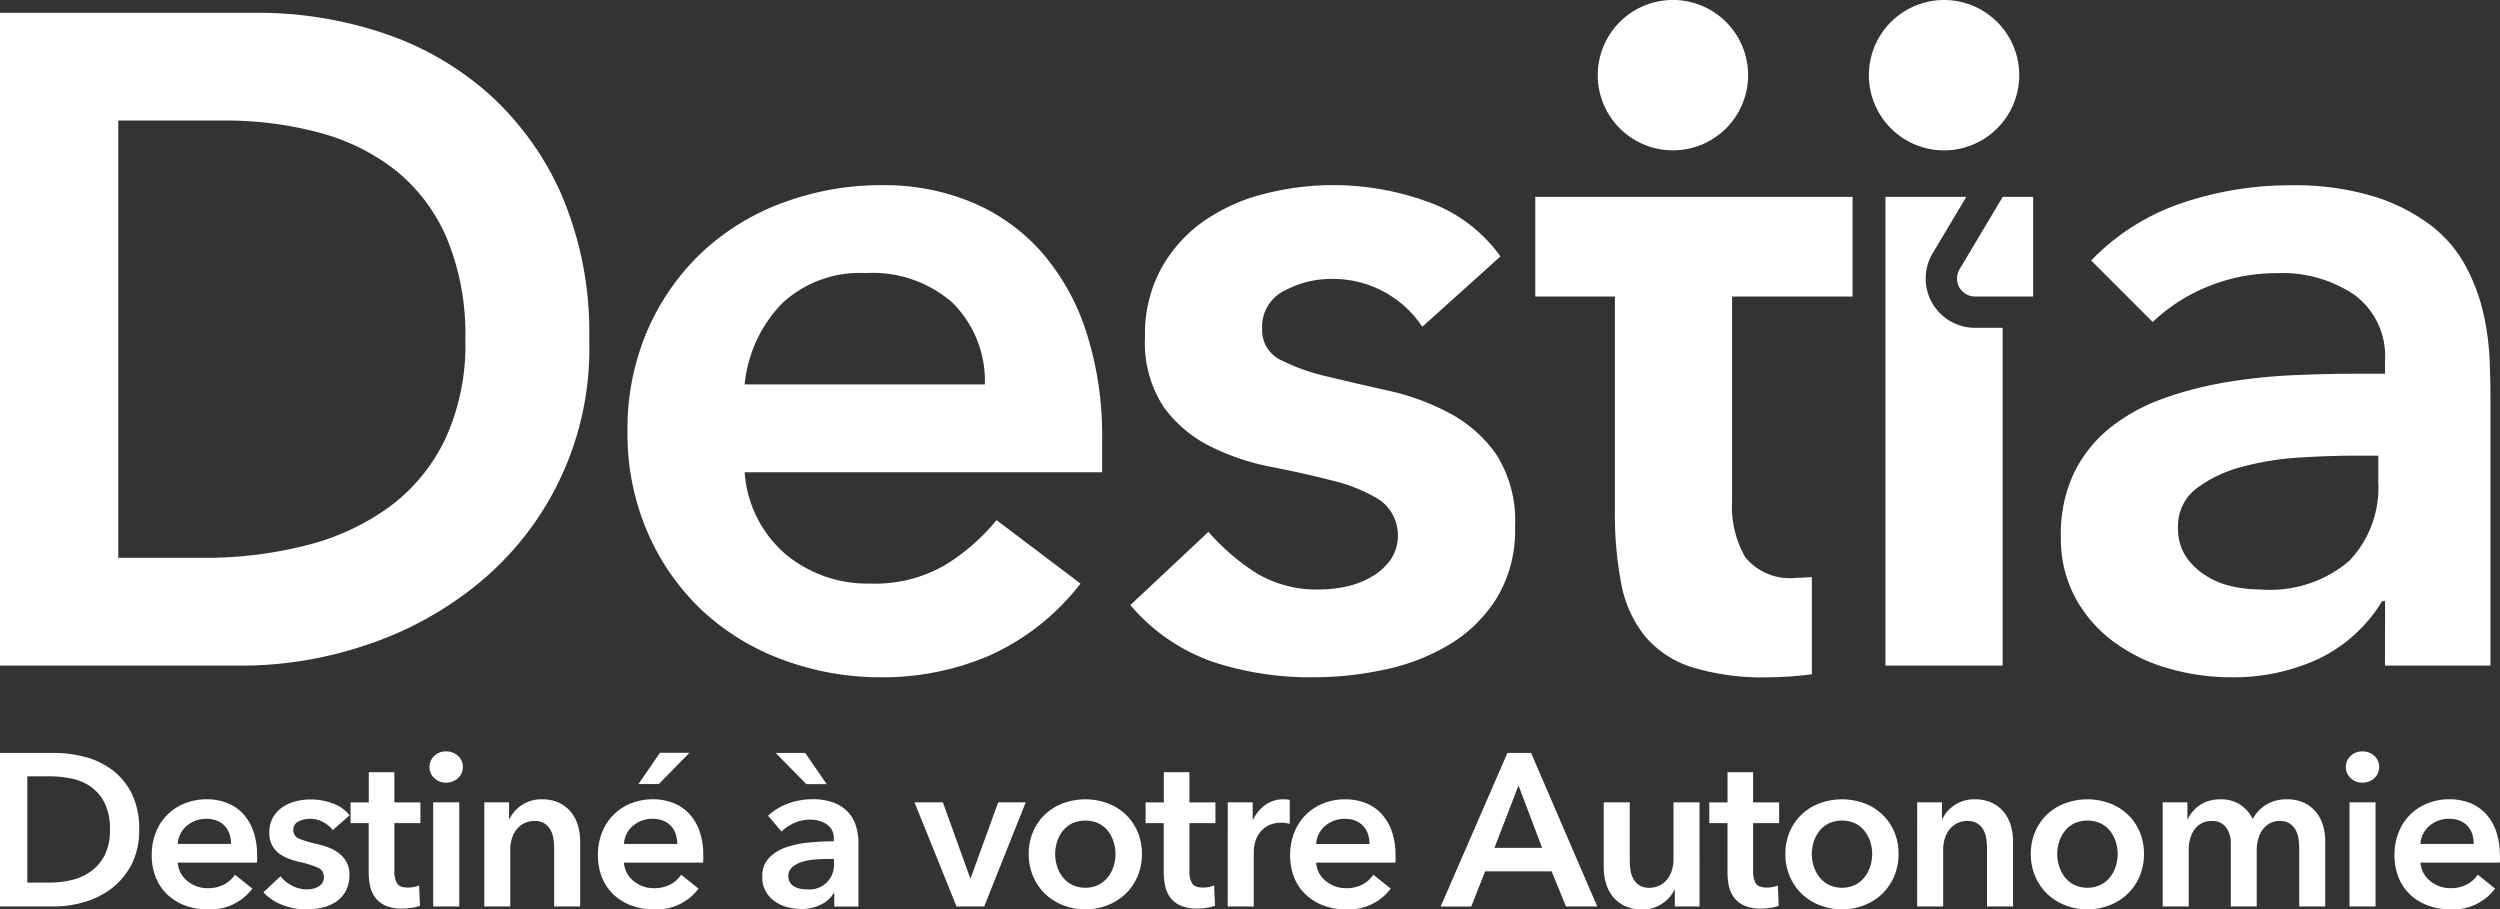 <svg xmlns="http://www.w3.org/2000/svg" xmlns:xlink="http://www.w3.org/1999/xlink" width="132.519" height="48.209" viewBox="0 0 132.519 48.209">
  <rect x="0" y="0" width="132.519" height="48.209" fill="#333333" stroke="none"/>
  <defs>
    <clipPath id="clip-path">
      <rect width="132.519" height="48.209" fill="none"/>
    </clipPath>
  </defs>
  <g id="destia" clip-path="url(#clip-path)">
    <g id="destia-2" data-name="destia">
      <g id="Groupe_435" data-name="Groupe 435" clip-path="url(#clip-path)">
        <path id="Tracé_2432" data-name="Tracé 2432" d="M169.161,21.695v5.28h4.221V38.362a19.4,19.4,0,0,0,.335,3.829,6.311,6.311,0,0,0,1.242,2.77,5.377,5.377,0,0,0,2.485,1.657,12.765,12.765,0,0,0,4.064.542A19.561,19.561,0,0,0,183.822,47V41.845c-.263.024-.519.036-.761.036a3.06,3.06,0,0,1-2.77-1.087,5.406,5.406,0,0,1-.7-2.95V26.975h6.391v-5.28Z" transform="translate(-87.78 -11.258)" fill="#fff"/>
        <path id="Tracé_2433" data-name="Tracé 2433" d="M0,1.409H13.636a20.9,20.9,0,0,1,6.6,1.051,16.039,16.039,0,0,1,5.621,3.2,15.64,15.64,0,0,1,3.91,5.4,18.466,18.466,0,0,1,1.466,7.648A16.072,16.072,0,0,1,25.2,31.785a18.566,18.566,0,0,1-5.913,3.178A20.7,20.7,0,0,1,12.9,36.014H0ZM10.809,30.3a21.535,21.535,0,0,0,5.384-.652,12.8,12.8,0,0,0,4.418-2.028,9.606,9.606,0,0,0,2.969-3.573,11.933,11.933,0,0,0,1.087-5.336A13.27,13.27,0,0,0,23.7,13.4a9.258,9.258,0,0,0-2.681-3.6,11.2,11.2,0,0,0-4.057-2.028,19.136,19.136,0,0,0-5.143-.652H6.27V30.3h4.54Z" transform="translate(0 -0.731)" fill="#fff"/>
        <path id="Tracé_2434" data-name="Tracé 2434" d="M75.348,35.621a6.306,6.306,0,0,0,2.174,4.347,6.8,6.8,0,0,0,4.5,1.553,7.414,7.414,0,0,0,3.908-.957,10.826,10.826,0,0,0,2.77-2.407l4.451,3.364a12.609,12.609,0,0,1-4.865,3.831,14.359,14.359,0,0,1-5.642,1.137,14.913,14.913,0,0,1-5.279-.93,12.7,12.7,0,0,1-4.3-2.641A12.508,12.508,0,0,1,70.2,38.8a13.138,13.138,0,0,1-1.061-5.357A13.135,13.135,0,0,1,70.2,28.089a12.516,12.516,0,0,1,2.873-4.115,12.657,12.657,0,0,1,4.3-2.64,14.9,14.9,0,0,1,5.279-.932,12.082,12.082,0,0,1,4.736.906,10.173,10.173,0,0,1,3.675,2.614,12.1,12.1,0,0,1,2.38,4.218,17.9,17.9,0,0,1,.854,5.772V35.62H75.348Zm12.733-4.659a5.842,5.842,0,0,0-1.708-4.321,6.407,6.407,0,0,0-4.607-1.579,6.038,6.038,0,0,0-4.426,1.6,7.16,7.16,0,0,0-1.992,4.3Z" transform="translate(-35.876 -10.587)" fill="#fff"/>
        <path id="Tracé_2435" data-name="Tracé 2435" d="M140.021,27.908a5.687,5.687,0,0,0-4.865-2.536,5.21,5.21,0,0,0-2.435.621,2.111,2.111,0,0,0-1.189,2.019,1.741,1.741,0,0,0,.983,1.656,10.8,10.8,0,0,0,2.483.88q1.5.362,3.234.75a12.735,12.735,0,0,1,3.236,1.191,7.083,7.083,0,0,1,2.484,2.2,6.558,6.558,0,0,1,.985,3.83,6.916,6.916,0,0,1-.959,3.752,7.512,7.512,0,0,1-2.484,2.459,11.017,11.017,0,0,1-3.441,1.345,18.014,18.014,0,0,1-3.829.413,16.474,16.474,0,0,1-5.332-.827,10.114,10.114,0,0,1-4.348-3l4.141-3.882a11.605,11.605,0,0,0,2.562,2.2,6.18,6.18,0,0,0,3.338.855,6.581,6.581,0,0,0,1.4-.156,4.489,4.489,0,0,0,1.347-.516,3.176,3.176,0,0,0,1.008-.906,2.319,2.319,0,0,0-.595-3.183,8.734,8.734,0,0,0-2.484-1.009q-1.5-.389-3.235-.726a12.506,12.506,0,0,1-3.235-1.086,6.773,6.773,0,0,1-2.485-2.1,6.208,6.208,0,0,1-.983-3.727,7.257,7.257,0,0,1,.854-3.6,7.514,7.514,0,0,1,2.252-2.51,9.742,9.742,0,0,1,3.208-1.449,14.629,14.629,0,0,1,8.592.388,8.024,8.024,0,0,1,3.934,2.925Z" transform="translate(-64.628 -10.587)" fill="#fff"/>
        <path id="Tracé_2436" data-name="Tracé 2436" d="M244.262,42.454h-.155a8,8,0,0,1-3.414,3.079,10.746,10.746,0,0,1-4.556.957,12.1,12.1,0,0,1-3.338-.466,8.994,8.994,0,0,1-2.9-1.4,7.18,7.18,0,0,1-2.046-2.33,6.622,6.622,0,0,1-.776-3.259A7.513,7.513,0,0,1,227.8,35.6a7.06,7.06,0,0,1,1.941-2.381,9.877,9.877,0,0,1,2.819-1.526,19.423,19.423,0,0,1,3.34-.854,29.861,29.861,0,0,1,3.494-.363q1.76-.077,3.311-.077h1.553v-.673a4.035,4.035,0,0,0-1.6-3.494,6.781,6.781,0,0,0-4.091-1.164,9.6,9.6,0,0,0-3.674.7,9.291,9.291,0,0,0-2.949,1.889l-3.261-3.261a12.03,12.03,0,0,1,4.838-3.054,17.813,17.813,0,0,1,5.721-.932,14.422,14.422,0,0,1,4.451.6,9.8,9.8,0,0,1,3,1.527,6.762,6.762,0,0,1,1.837,2.148,10.073,10.073,0,0,1,.932,2.458,13.905,13.905,0,0,1,.337,2.407c.032.776.05,1.458.05,2.045V45.871h-5.592Zm-.361-7.712h-1.295q-1.294,0-2.9.1a15.249,15.249,0,0,0-3.027.491,6.892,6.892,0,0,0-2.406,1.14,2.48,2.48,0,0,0-.985,2.095,2.642,2.642,0,0,0,.388,1.475,3.521,3.521,0,0,0,1.011,1.009,4.171,4.171,0,0,0,1.4.6,6.691,6.691,0,0,0,1.551.182,6.463,6.463,0,0,0,4.738-1.527,5.636,5.636,0,0,0,1.526-4.167v-1.4Z" transform="translate(-117.835 -10.588)" fill="#fff"/>
        <path id="Tracé_2437" data-name="Tracé 2437" d="M0,82.958H2.885a6.39,6.39,0,0,1,1.6.208,4.149,4.149,0,0,1,1.449.684A3.555,3.555,0,0,1,6.976,85.1a4.146,4.146,0,0,1,.4,1.926,3.921,3.921,0,0,1-.4,1.838A3.781,3.781,0,0,1,5.93,90.131a4.372,4.372,0,0,1-1.449.729,5.676,5.676,0,0,1-1.6.237H0Zm2.655,6.874A4.873,4.873,0,0,0,3.781,89.7,2.908,2.908,0,0,0,4.8,89.251a2.373,2.373,0,0,0,.741-.856,2.893,2.893,0,0,0,.287-1.366A3.1,3.1,0,0,0,5.539,85.6,2.326,2.326,0,0,0,4.8,84.74a2.775,2.775,0,0,0-1.017-.425A5.636,5.636,0,0,0,2.655,84.2H1.448v5.632Z" transform="translate(0 -43.048)" fill="#fff"/>
        <path id="Tracé_2438" data-name="Tracé 2438" d="M22.308,91.06v.184a1.564,1.564,0,0,1-.012.184H18.1a1.357,1.357,0,0,0,.155.547,1.377,1.377,0,0,0,.351.425,1.759,1.759,0,0,0,.494.282,1.612,1.612,0,0,0,.574.1,1.845,1.845,0,0,0,.874-.189,1.64,1.64,0,0,0,.586-.524l.919.736a2.763,2.763,0,0,1-2.367,1.1,3.377,3.377,0,0,1-1.184-.2,2.8,2.8,0,0,1-.936-.569,2.562,2.562,0,0,1-.621-.9,3.118,3.118,0,0,1-.224-1.213,3.165,3.165,0,0,1,.224-1.211,2.7,2.7,0,0,1,1.54-1.53,3.1,3.1,0,0,1,1.155-.212,2.912,2.912,0,0,1,1.063.19,2.315,2.315,0,0,1,.845.564,2.637,2.637,0,0,1,.557.931,3.843,3.843,0,0,1,.2,1.3m-1.38-.621a1.7,1.7,0,0,0-.074-.5,1.142,1.142,0,0,0-.236-.425,1.167,1.167,0,0,0-.407-.294,1.429,1.429,0,0,0-.58-.109,1.552,1.552,0,0,0-1.052.373,1.36,1.36,0,0,0-.477.959h2.826Z" transform="translate(-8.678 -45.702)" fill="#fff"/>
        <path id="Tracé_2439" data-name="Tracé 2439" d="M32.7,89.7a1.568,1.568,0,0,0-.505-.419,1.42,1.42,0,0,0-.7-.178,1.344,1.344,0,0,0-.609.139.473.473,0,0,0-.275.459.461.461,0,0,0,.3.454,5.75,5.75,0,0,0,.891.27,5.127,5.127,0,0,1,.626.182,2.339,2.339,0,0,1,.574.305,1.517,1.517,0,0,1,.42.471,1.35,1.35,0,0,1,.161.683,1.767,1.767,0,0,1-.19.856,1.625,1.625,0,0,1-.506.571,2.157,2.157,0,0,1-.736.314,3.768,3.768,0,0,1-.868.1,3.438,3.438,0,0,1-1.252-.237A2.636,2.636,0,0,1,29.024,93l.908-.85a1.791,1.791,0,0,0,.6.494,1.7,1.7,0,0,0,.816.2,1.388,1.388,0,0,0,.3-.035.992.992,0,0,0,.288-.109.589.589,0,0,0,.213-.2.565.565,0,0,0,.08-.311.507.507,0,0,0-.316-.493,4.96,4.96,0,0,0-.948-.3,4.516,4.516,0,0,1-.6-.178,1.971,1.971,0,0,1-.522-.287,1.327,1.327,0,0,1-.368-.443,1.407,1.407,0,0,1-.138-.655,1.569,1.569,0,0,1,.19-.793,1.65,1.65,0,0,1,.5-.547,2.286,2.286,0,0,1,.7-.315,3.118,3.118,0,0,1,.8-.1,3.382,3.382,0,0,1,1.166.207,1.97,1.97,0,0,1,.9.633Z" transform="translate(-15.061 -45.701)" fill="#fff"/>
        <path id="Tracé_2440" data-name="Tracé 2440" d="M38.627,87.787v-1.1h.965v-1.6h1.356v1.6h1.38v1.1h-1.38v2.564a1.255,1.255,0,0,0,.132.608c.089.161.285.242.592.242a1.754,1.754,0,0,0,.3-.029,1.22,1.22,0,0,0,.287-.087l.046,1.08a2.2,2.2,0,0,1-.437.109,3.18,3.18,0,0,1-.483.04,2.211,2.211,0,0,1-.9-.155,1.366,1.366,0,0,1-.547-.425,1.586,1.586,0,0,1-.276-.621,3.577,3.577,0,0,1-.075-.752V87.787h-.965" transform="translate(-20.044 -44.153)" fill="#fff"/>
        <path id="Tracé_2441" data-name="Tracé 2441" d="M47.322,83.619a.79.79,0,0,1,.246-.579.853.853,0,0,1,.627-.248.906.906,0,0,1,.637.237.8.8,0,0,1,0,1.182.91.91,0,0,1-.637.237.853.853,0,0,1-.627-.248.791.791,0,0,1-.246-.581m.195,1.874H48.9V91.01H47.517Z" transform="translate(-24.556 -42.962)" fill="#fff"/>
        <path id="Tracé_2442" data-name="Tracé 2442" d="M53.365,88.233h1.31v.884H54.7a1.788,1.788,0,0,1,.638-.729,1.834,1.834,0,0,1,1.074-.316,2.071,2.071,0,0,1,.925.19,1.817,1.817,0,0,1,.632.5,2.026,2.026,0,0,1,.362.712,2.994,2.994,0,0,1,.114.826V93.75H57.066V90.693a3.994,3.994,0,0,0-.034-.507,1.379,1.379,0,0,0-.149-.478,1,1,0,0,0-.317-.349.929.929,0,0,0-.534-.138,1.184,1.184,0,0,0-.575.131,1.219,1.219,0,0,0-.4.338,1.524,1.524,0,0,0-.236.478,1.919,1.919,0,0,0-.08.547V93.75H53.365V88.233Z" transform="translate(-27.692 -45.702)" fill="#fff"/>
        <path id="Tracé_2443" data-name="Tracé 2443" d="M71.468,88.406v.184a1.563,1.563,0,0,1-.011.184H67.263a1.357,1.357,0,0,0,.155.547,1.4,1.4,0,0,0,.35.425,1.782,1.782,0,0,0,.495.282,1.616,1.616,0,0,0,.574.1,1.847,1.847,0,0,0,.874-.189,1.638,1.638,0,0,0,.585-.524l.92.736a2.764,2.764,0,0,1-2.368,1.1,3.379,3.379,0,0,1-1.184-.2,2.787,2.787,0,0,1-.936-.569,2.556,2.556,0,0,1-.621-.9,3.11,3.11,0,0,1-.224-1.213,3.156,3.156,0,0,1,.224-1.211,2.7,2.7,0,0,1,1.54-1.53,3.1,3.1,0,0,1,1.155-.212,2.912,2.912,0,0,1,1.063.19,2.313,2.313,0,0,1,.845.564,2.644,2.644,0,0,1,.557.931,3.843,3.843,0,0,1,.2,1.3m-1.379-.621a1.7,1.7,0,0,0-.075-.5,1.14,1.14,0,0,0-.235-.425,1.178,1.178,0,0,0-.408-.294,1.433,1.433,0,0,0-.581-.109,1.554,1.554,0,0,0-1.052.373,1.354,1.354,0,0,0-.476.959h2.826Zm-.919-4.827h1.563l-1.62,1.655h-1.08Z" transform="translate(-34.188 -43.048)" fill="#fff"/>
        <path id="Tracé_2444" data-name="Tracé 2444" d="M87.806,90.395h-.035a1.526,1.526,0,0,1-.667.6,2.257,2.257,0,0,1-1.046.237,2.961,2.961,0,0,1-.695-.088,2.027,2.027,0,0,1-.667-.287,1.65,1.65,0,0,1-.505-.528,1.523,1.523,0,0,1-.2-.811,1.376,1.376,0,0,1,.35-.988,2.286,2.286,0,0,1,.9-.564,5.122,5.122,0,0,1,1.224-.258q.672-.064,1.316-.064v-.138a.848.848,0,0,0-.374-.763,1.562,1.562,0,0,0-.89-.248,2,2,0,0,0-.84.183,2.243,2.243,0,0,0-.666.449l-.713-.839a3.109,3.109,0,0,1,1.086-.656,3.7,3.7,0,0,1,1.246-.218,3.061,3.061,0,0,1,1.213.207,1.972,1.972,0,0,1,.752.54,1.935,1.935,0,0,1,.385.748,3.206,3.206,0,0,1,.109.828V91.1H87.806v-.7Zm-.4-5.781h-1.08L84.7,82.958h1.563Zm.38,3.965h-.31c-.223,0-.456.01-.7.029a3.078,3.078,0,0,0-.677.127,1.444,1.444,0,0,0-.517.276.611.611,0,0,0-.207.488.584.584,0,0,0,.086.328.652.652,0,0,0,.224.212.987.987,0,0,0,.311.115,1.752,1.752,0,0,0,.345.035,1.3,1.3,0,0,0,1.448-1.413Z" transform="translate(-43.584 -43.048)" fill="#fff"/>
        <path id="Tracé_2445" data-name="Tracé 2445" d="M100.761,88.407h1.505l1.449,4.022h.023l1.459-4.022h1.46l-2.2,5.517H102.99Z" transform="translate(-52.286 -45.876)" fill="#fff"/>
        <path id="Tracé_2446" data-name="Tracé 2446" d="M113.35,90.968a2.925,2.925,0,0,1,.235-1.19,2.769,2.769,0,0,1,.638-.914,2.817,2.817,0,0,1,.954-.586,3.426,3.426,0,0,1,2.345,0,2.811,2.811,0,0,1,.954.586,2.768,2.768,0,0,1,.638.914,2.922,2.922,0,0,1,.235,1.19,2.96,2.96,0,0,1-.235,1.193,2.828,2.828,0,0,1-.638.926,2.9,2.9,0,0,1-.954.6,3.249,3.249,0,0,1-2.345,0,2.9,2.9,0,0,1-.954-.6,2.808,2.808,0,0,1-.638-.926,2.949,2.949,0,0,1-.235-1.193m1.4,0a2.225,2.225,0,0,0,.1.644,1.753,1.753,0,0,0,.293.572,1.532,1.532,0,0,0,.495.415,1.663,1.663,0,0,0,1.424,0,1.537,1.537,0,0,0,.494-.415,1.758,1.758,0,0,0,.293-.572,2.225,2.225,0,0,0,.1-.644,2.151,2.151,0,0,0-.1-.639,1.8,1.8,0,0,0-.293-.569,1.459,1.459,0,0,0-.494-.408,1.715,1.715,0,0,0-1.424,0,1.461,1.461,0,0,0-.495.408,1.788,1.788,0,0,0-.293.569,2.153,2.153,0,0,0-.1.639" transform="translate(-58.819 -45.701)" fill="#fff"/>
        <path id="Tracé_2447" data-name="Tracé 2447" d="M126.226,87.787v-1.1h.966v-1.6h1.356v1.6h1.38v1.1h-1.38v2.564a1.255,1.255,0,0,0,.132.608c.089.161.285.242.592.242a1.745,1.745,0,0,0,.3-.029,1.228,1.228,0,0,0,.287-.087l.046,1.08a2.2,2.2,0,0,1-.437.109,3.173,3.173,0,0,1-.482.04,2.208,2.208,0,0,1-.9-.155,1.366,1.366,0,0,1-.547-.425,1.579,1.579,0,0,1-.276-.621,3.546,3.546,0,0,1-.075-.752V87.787h-.965" transform="translate(-65.501 -44.153)" fill="#fff"/>
        <path id="Tracé_2448" data-name="Tracé 2448" d="M135.278,88.233H136.6v.92h.023a1.984,1.984,0,0,1,.643-.781,1.6,1.6,0,0,1,.967-.3c.052,0,.109,0,.171.006a.652.652,0,0,1,.161.029v1.264a2.189,2.189,0,0,0-.236-.046,1.621,1.621,0,0,0-.19-.011,1.459,1.459,0,0,0-.758.172,1.374,1.374,0,0,0-.449.413,1.5,1.5,0,0,0-.218.5,1.937,1.937,0,0,0-.057.4V93.75h-1.38Z" transform="translate(-70.198 -45.702)" fill="#fff"/>
        <path id="Tracé_2449" data-name="Tracé 2449" d="M147.744,91.06v.184a1.381,1.381,0,0,1-.012.184h-4.2a1.4,1.4,0,0,0,.155.547,1.413,1.413,0,0,0,.351.425,1.78,1.78,0,0,0,.494.282,1.612,1.612,0,0,0,.574.1,1.844,1.844,0,0,0,.874-.189,1.621,1.621,0,0,0,.585-.524l.92.736a2.761,2.761,0,0,1-2.368,1.1,3.385,3.385,0,0,1-1.184-.2A2.792,2.792,0,0,1,143,93.14a2.572,2.572,0,0,1-.622-.9,3.127,3.127,0,0,1-.223-1.213,3.174,3.174,0,0,1,.223-1.211,2.8,2.8,0,0,1,.615-.932,2.753,2.753,0,0,1,.926-.6,3.1,3.1,0,0,1,1.156-.212,2.909,2.909,0,0,1,1.063.19,2.312,2.312,0,0,1,.845.564,2.658,2.658,0,0,1,.557.931,3.822,3.822,0,0,1,.2,1.3m-1.38-.621a1.679,1.679,0,0,0-.075-.5,1.133,1.133,0,0,0-.643-.719,1.436,1.436,0,0,0-.581-.109,1.552,1.552,0,0,0-1.051.373,1.355,1.355,0,0,0-.478.959h2.828Z" transform="translate(-73.767 -45.702)" fill="#fff"/>
        <path id="Tracé_2450" data-name="Tracé 2450" d="M162.278,82.958h1.253l3.505,8.139h-1.656l-.758-1.862h-3.528L160.36,91.1h-1.622Zm1.839,5.035-1.252-3.31-1.277,3.31Z" transform="translate(-82.372 -43.048)" fill="#fff"/>
        <path id="Tracé_2451" data-name="Tracé 2451" d="M181.783,93.924h-1.311v-.886h-.021a1.792,1.792,0,0,1-.64.73,1.829,1.829,0,0,1-1.073.317,2.074,2.074,0,0,1-.926-.191,1.825,1.825,0,0,1-.633-.5,2.008,2.008,0,0,1-.361-.712,3,3,0,0,1-.115-.827V88.407h1.38v3.057a3.735,3.735,0,0,0,.034.506,1.344,1.344,0,0,0,.15.477,1,1,0,0,0,.316.351.931.931,0,0,0,.534.137,1.193,1.193,0,0,0,.569-.132,1.232,1.232,0,0,0,.4-.339,1.532,1.532,0,0,0,.236-.477,1.884,1.884,0,0,0,.08-.547V88.407h1.379Z" transform="translate(-91.694 -45.876)" fill="#fff"/>
        <path id="Tracé_2452" data-name="Tracé 2452" d="M188.336,87.787v-1.1h.966v-1.6h1.356v1.6h1.379v1.1h-1.379v2.564a1.267,1.267,0,0,0,.13.608c.089.161.287.242.593.242a1.758,1.758,0,0,0,.3-.029,1.272,1.272,0,0,0,.288-.087l.045,1.08a2.209,2.209,0,0,1-.435.109,3.207,3.207,0,0,1-.483.04,2.207,2.207,0,0,1-.9-.155,1.368,1.368,0,0,1-.546-.425,1.58,1.58,0,0,1-.277-.621,3.68,3.68,0,0,1-.073-.752V87.787h-.966" transform="translate(-97.73 -44.153)" fill="#fff"/>
        <path id="Tracé_2453" data-name="Tracé 2453" d="M196.721,90.968a2.925,2.925,0,0,1,.236-1.19,2.781,2.781,0,0,1,.637-.914,2.823,2.823,0,0,1,.954-.586,3.423,3.423,0,0,1,2.344,0,2.748,2.748,0,0,1,1.593,1.5,2.954,2.954,0,0,1,.234,1.19,2.984,2.984,0,0,1-.234,1.193,2.846,2.846,0,0,1-.639.926,2.908,2.908,0,0,1-.954.6,3.246,3.246,0,0,1-2.344,0,2.9,2.9,0,0,1-.954-.6,2.82,2.82,0,0,1-.637-.926,2.949,2.949,0,0,1-.236-1.193m1.4,0a2.239,2.239,0,0,0,.1.644,1.786,1.786,0,0,0,.295.572,1.509,1.509,0,0,0,.494.415,1.661,1.661,0,0,0,1.424,0,1.522,1.522,0,0,0,.494-.415,1.8,1.8,0,0,0,.295-.572,2.257,2.257,0,0,0,.1-.644,2.2,2.2,0,0,0-.1-.639,1.843,1.843,0,0,0-.295-.569,1.445,1.445,0,0,0-.494-.408,1.713,1.713,0,0,0-1.424,0,1.435,1.435,0,0,0-.494.408,1.812,1.812,0,0,0-.295.569,2.2,2.2,0,0,0-.1.639" transform="translate(-102.082 -45.701)" fill="#fff"/>
        <path id="Tracé_2454" data-name="Tracé 2454" d="M211.244,88.233h1.311v.884h.023a1.785,1.785,0,0,1,.637-.729,1.84,1.84,0,0,1,1.075-.316,2.072,2.072,0,0,1,.926.19,1.809,1.809,0,0,1,.631.5,2.01,2.01,0,0,1,.363.712,2.994,2.994,0,0,1,.115.826V93.75h-1.38V90.693a3.993,3.993,0,0,0-.034-.507,1.34,1.34,0,0,0-.15-.478.986.986,0,0,0-.316-.349.927.927,0,0,0-.534-.138,1.18,1.18,0,0,0-.574.131,1.214,1.214,0,0,0-.4.338,1.513,1.513,0,0,0-.236.478,1.9,1.9,0,0,0-.08.547V93.75h-1.381Z" transform="translate(-109.618 -45.702)" fill="#fff"/>
        <path id="Tracé_2455" data-name="Tracé 2455" d="M223.762,90.968a2.917,2.917,0,0,1,.236-1.19,2.788,2.788,0,0,1,.637-.914,2.835,2.835,0,0,1,.954-.586,3.428,3.428,0,0,1,2.346,0,2.8,2.8,0,0,1,.952.586,2.757,2.757,0,0,1,.639.914,2.946,2.946,0,0,1,.234,1.19,2.976,2.976,0,0,1-.234,1.193,2.81,2.81,0,0,1-.639.926,2.885,2.885,0,0,1-.952.6,3.252,3.252,0,0,1-2.346,0,2.906,2.906,0,0,1-.954-.6,2.827,2.827,0,0,1-.637-.926,2.941,2.941,0,0,1-.236-1.193m1.4,0a2.255,2.255,0,0,0,.1.644,1.8,1.8,0,0,0,.295.572,1.519,1.519,0,0,0,.494.415,1.661,1.661,0,0,0,1.424,0,1.557,1.557,0,0,0,.5-.415,1.775,1.775,0,0,0,.292-.572,2.257,2.257,0,0,0,.1-.644,2.2,2.2,0,0,0-.1-.639,1.826,1.826,0,0,0-.292-.569,1.472,1.472,0,0,0-.5-.408,1.713,1.713,0,0,0-1.424,0,1.444,1.444,0,0,0-.494.408,1.822,1.822,0,0,0-.295.569,2.214,2.214,0,0,0-.1.639" transform="translate(-116.114 -45.701)" fill="#fff"/>
        <path id="Tracé_2456" data-name="Tracé 2456" d="M244.873,88.072a2.071,2.071,0,0,1,.924.19,1.827,1.827,0,0,1,.634.5,2.056,2.056,0,0,1,.361.712,3,3,0,0,1,.114.826V93.75h-1.379V90.693a3.673,3.673,0,0,0-.035-.507,1.33,1.33,0,0,0-.149-.478.993.993,0,0,0-.315-.349.932.932,0,0,0-.535-.138,1.052,1.052,0,0,0-.551.138,1.2,1.2,0,0,0-.379.355,1.491,1.491,0,0,0-.217.489,2.13,2.13,0,0,0-.071.534V93.75H241.9V90.416a1.41,1.41,0,0,0-.249-.857.9.9,0,0,0-.774-.337,1.066,1.066,0,0,0-.541.131,1.154,1.154,0,0,0-.375.338,1.651,1.651,0,0,0-.217.478,2.1,2.1,0,0,0-.075.547V93.75h-1.379V88.233h1.31v.884h.024a1.676,1.676,0,0,1,.247-.39,1.874,1.874,0,0,1,.367-.331,1.743,1.743,0,0,1,.49-.237,2.028,2.028,0,0,1,.608-.087,1.873,1.873,0,0,1,1.07.287,1.911,1.911,0,0,1,.654.758,1.979,1.979,0,0,1,.736-.774,2.083,2.083,0,0,1,1.079-.271" transform="translate(-123.651 -45.702)" fill="#fff"/>
        <path id="Tracé_2457" data-name="Tracé 2457" d="M258.472,83.619a.791.791,0,0,1,.247-.579.851.851,0,0,1,.626-.248.909.909,0,0,1,.638.237.806.806,0,0,1,0,1.182.913.913,0,0,1-.638.237.852.852,0,0,1-.626-.248.79.79,0,0,1-.247-.581m.195,1.874h1.38V91.01h-1.38Z" transform="translate(-134.125 -42.962)" fill="#fff"/>
        <path id="Tracé_2458" data-name="Tracé 2458" d="M269.433,91.06v.184a1.462,1.462,0,0,1-.012.184h-4.2a1.361,1.361,0,0,0,.506.971,1.79,1.79,0,0,0,.494.282,1.621,1.621,0,0,0,.575.1,1.848,1.848,0,0,0,.873-.189,1.661,1.661,0,0,0,.587-.524l.919.736a2.767,2.767,0,0,1-2.368,1.1,3.371,3.371,0,0,1-1.184-.2,2.784,2.784,0,0,1-.938-.569,2.558,2.558,0,0,1-.619-.9,3.1,3.1,0,0,1-.225-1.213,3.147,3.147,0,0,1,.225-1.211,2.7,2.7,0,0,1,1.539-1.53,3.1,3.1,0,0,1,1.155-.212,2.918,2.918,0,0,1,1.064.19,2.329,2.329,0,0,1,.845.564,2.627,2.627,0,0,1,.556.931,3.868,3.868,0,0,1,.2,1.3m-1.38-.621a1.726,1.726,0,0,0-.074-.5,1.139,1.139,0,0,0-.644-.719,1.437,1.437,0,0,0-.581-.109,1.551,1.551,0,0,0-1.051.373,1.353,1.353,0,0,0-.477.959h2.827Z" transform="translate(-136.915 -45.702)" fill="#fff"/>
        <path id="Tracé_2459" data-name="Tracé 2459" d="M212.493,28.634a2.611,2.611,0,0,1-2.243-3.95l1.781-2.989h-4.283V46.541h6.21V28.634Z" transform="translate(-107.804 -11.258)" fill="#fff"/>
        <path id="Tracé_2460" data-name="Tracé 2460" d="M216.583,26.975h3.082v-5.28h-1.612l-2.289,3.838a.955.955,0,0,0,.818,1.442" transform="translate(-111.894 -11.258)" fill="#fff"/>
        <path id="Tracé_2461" data-name="Tracé 2461" d="M180.03,0a3.985,3.985,0,1,1-3.985,3.985A3.985,3.985,0,0,1,180.03,0" transform="translate(-91.352 -0.001)" fill="#fff"/>
        <path id="Tracé_2462" data-name="Tracé 2462" d="M213.89,3.986a3.985,3.985,0,1,0-3.984,3.985,3.986,3.986,0,0,0,3.984-3.985" transform="translate(-106.855)" fill="#fff"/>
      </g>
    </g>
  </g>
</svg>

